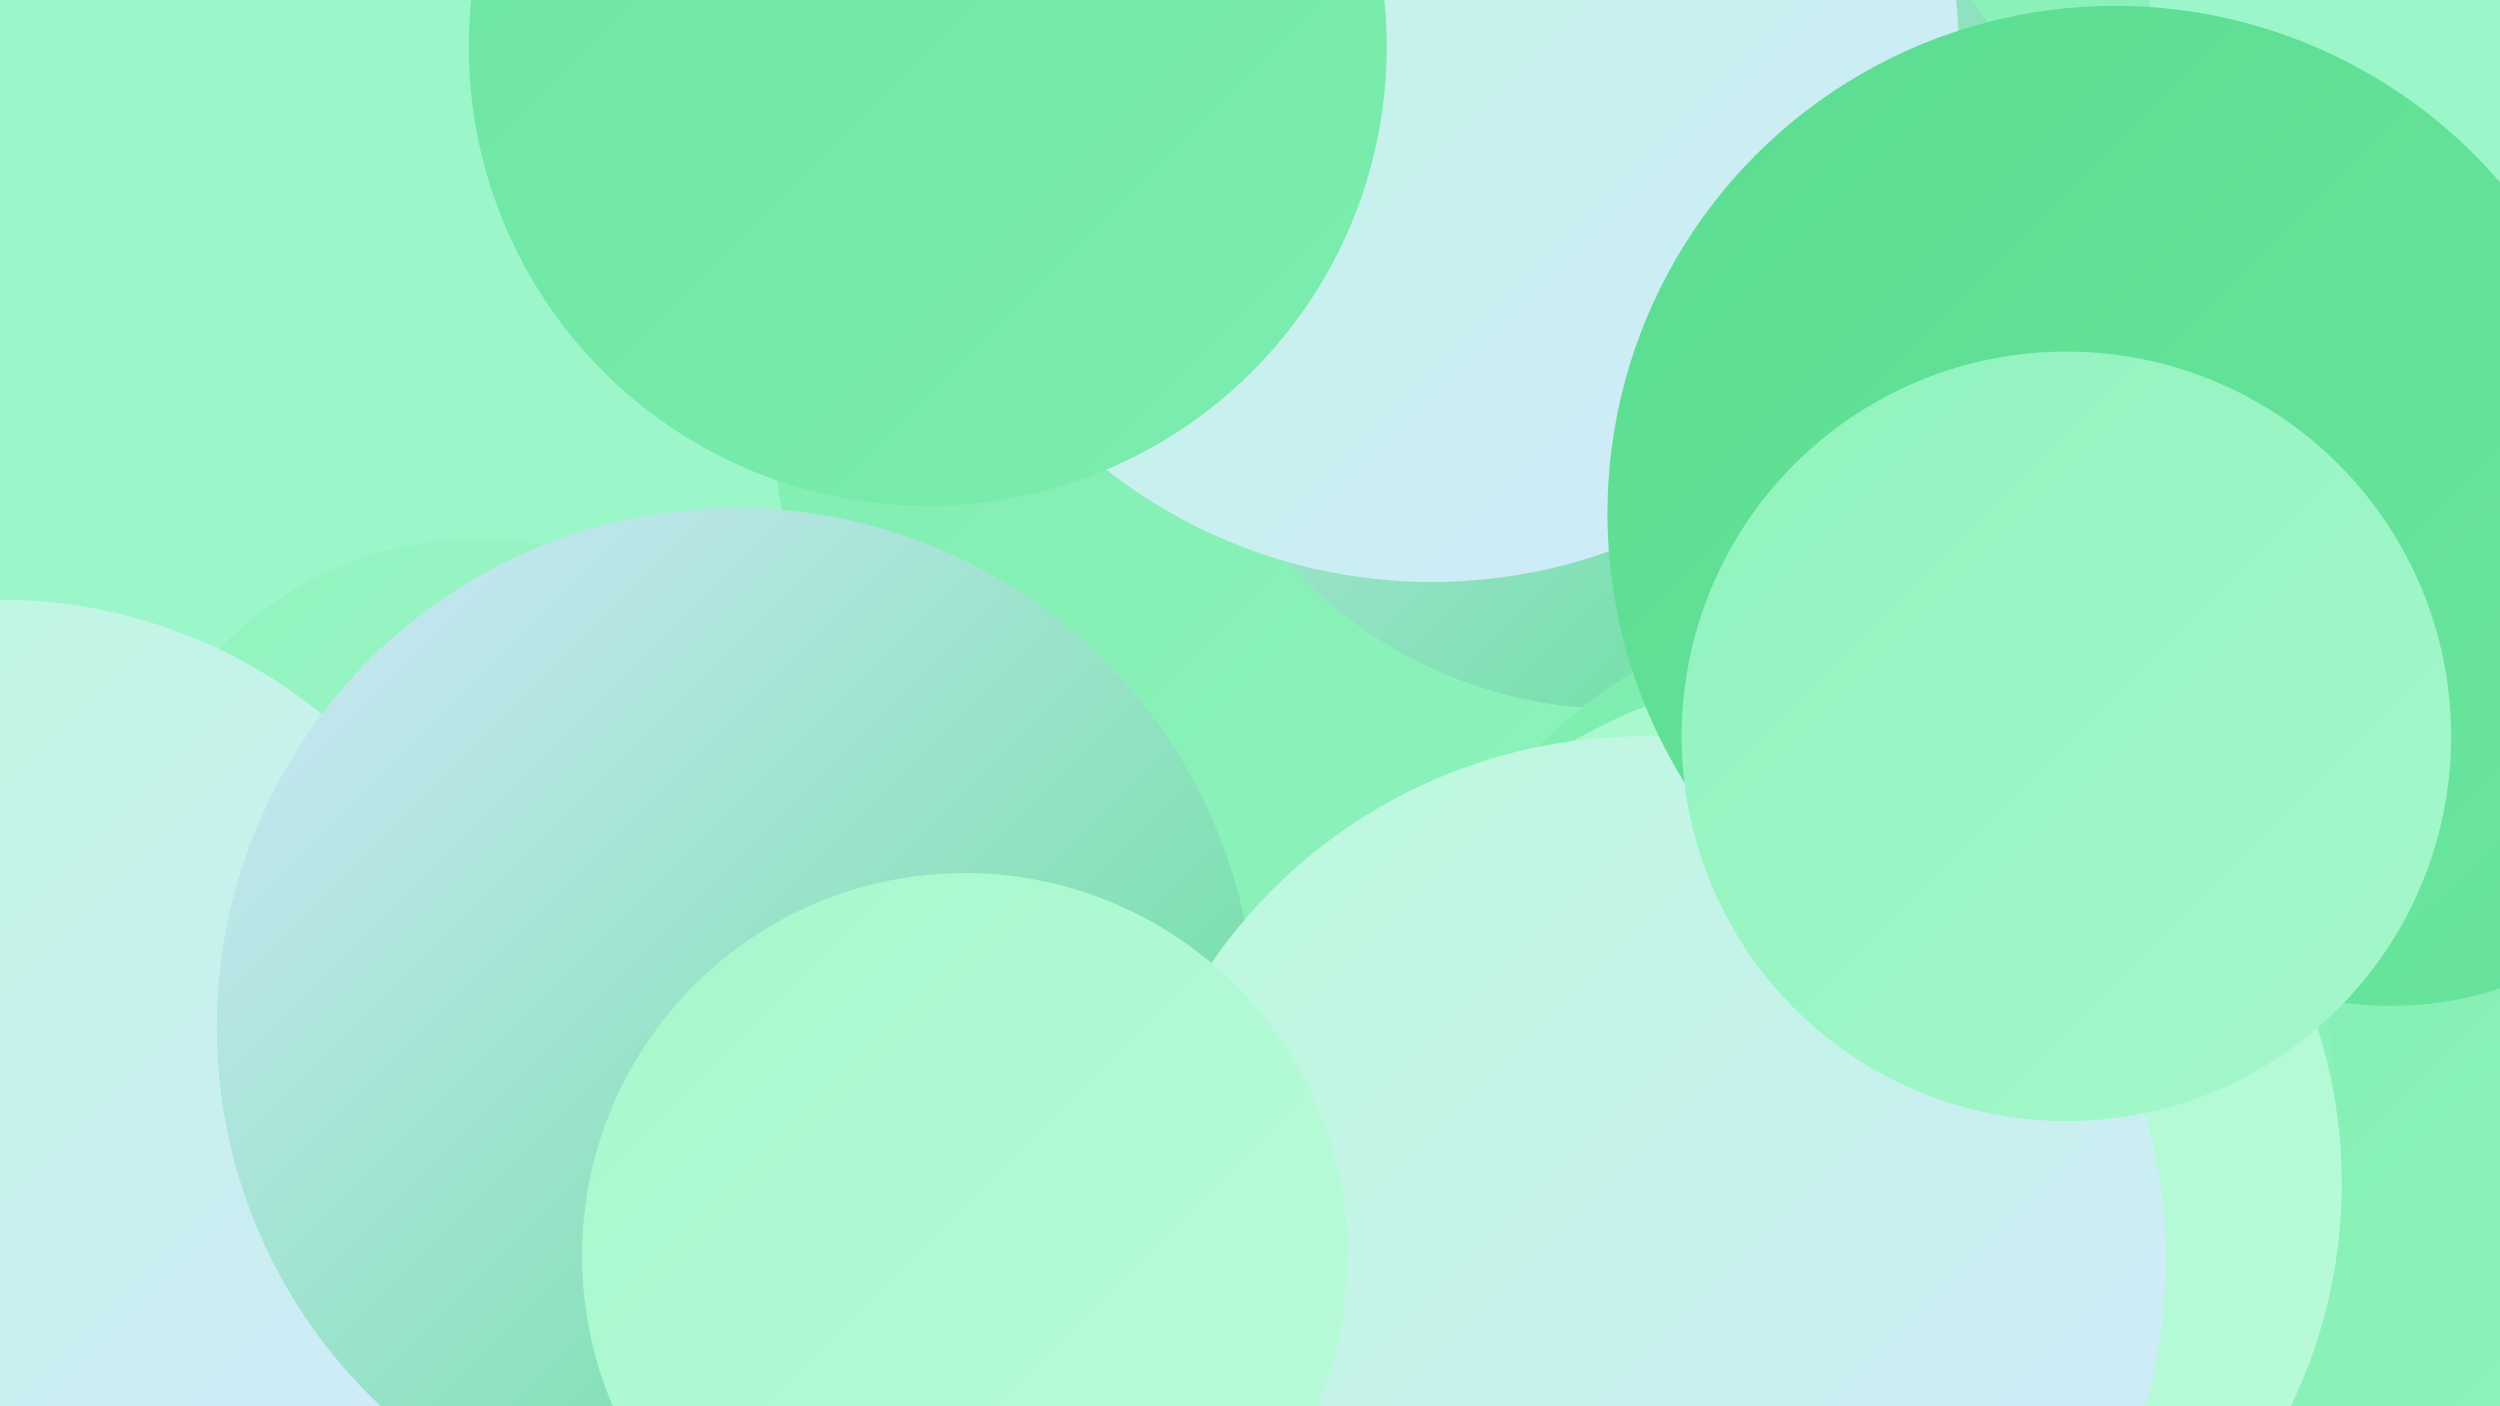 <?xml version="1.0" encoding="UTF-8"?><svg width="1280" height="720" xmlns="http://www.w3.org/2000/svg"><defs><linearGradient id="grad0" x1="0%" y1="0%" x2="100%" y2="100%"><stop offset="0%" style="stop-color:#5add90;stop-opacity:1" /><stop offset="100%" style="stop-color:#6be5a0;stop-opacity:1" /></linearGradient><linearGradient id="grad1" x1="0%" y1="0%" x2="100%" y2="100%"><stop offset="0%" style="stop-color:#6be5a0;stop-opacity:1" /><stop offset="100%" style="stop-color:#7dedaf;stop-opacity:1" /></linearGradient><linearGradient id="grad2" x1="0%" y1="0%" x2="100%" y2="100%"><stop offset="0%" style="stop-color:#7dedaf;stop-opacity:1" /><stop offset="100%" style="stop-color:#90f3be;stop-opacity:1" /></linearGradient><linearGradient id="grad3" x1="0%" y1="0%" x2="100%" y2="100%"><stop offset="0%" style="stop-color:#90f3be;stop-opacity:1" /><stop offset="100%" style="stop-color:#a5f8cc;stop-opacity:1" /></linearGradient><linearGradient id="grad4" x1="0%" y1="0%" x2="100%" y2="100%"><stop offset="0%" style="stop-color:#a5f8cc;stop-opacity:1" /><stop offset="100%" style="stop-color:#bbfbda;stop-opacity:1" /></linearGradient><linearGradient id="grad5" x1="0%" y1="0%" x2="100%" y2="100%"><stop offset="0%" style="stop-color:#bbfbda;stop-opacity:1" /><stop offset="100%" style="stop-color:#d2e8fe;stop-opacity:1" /></linearGradient><linearGradient id="grad6" x1="0%" y1="0%" x2="100%" y2="100%"><stop offset="0%" style="stop-color:#d2e8fe;stop-opacity:1" /><stop offset="100%" style="stop-color:#5add90;stop-opacity:1" /></linearGradient></defs><rect width="1280" height="720" fill="#9bf6c9" /><circle cx="832" cy="15" r="269" fill="url(#grad2)" /><circle cx="320" cy="706" r="236" fill="url(#grad0)" /><circle cx="667" cy="207" r="272" fill="url(#grad2)" /><circle cx="828" cy="136" r="227" fill="url(#grad6)" /><circle cx="492" cy="636" r="223" fill="url(#grad2)" /><circle cx="245" cy="461" r="185" fill="url(#grad3)" /><circle cx="89" cy="708" r="192" fill="url(#grad3)" /><circle cx="24" cy="690" r="240" fill="url(#grad1)" /><circle cx="0" cy="568" r="261" fill="url(#grad5)" /><circle cx="1142" cy="580" r="249" fill="url(#grad2)" /><circle cx="957" cy="548" r="237" fill="url(#grad2)" /><circle cx="1224" cy="335" r="180" fill="url(#grad0)" /><circle cx="377" cy="526" r="266" fill="url(#grad6)" /><circle cx="937" cy="606" r="262" fill="url(#grad4)" /><circle cx="841" cy="645" r="268" fill="url(#grad5)" /><circle cx="733" cy="28" r="270" fill="url(#grad5)" /><circle cx="475" cy="24" r="235" fill="url(#grad1)" /><circle cx="1083" cy="263" r="260" fill="url(#grad0)" /><circle cx="494" cy="643" r="196" fill="url(#grad4)" /><circle cx="1058" cy="377" r="197" fill="url(#grad3)" /></svg>
